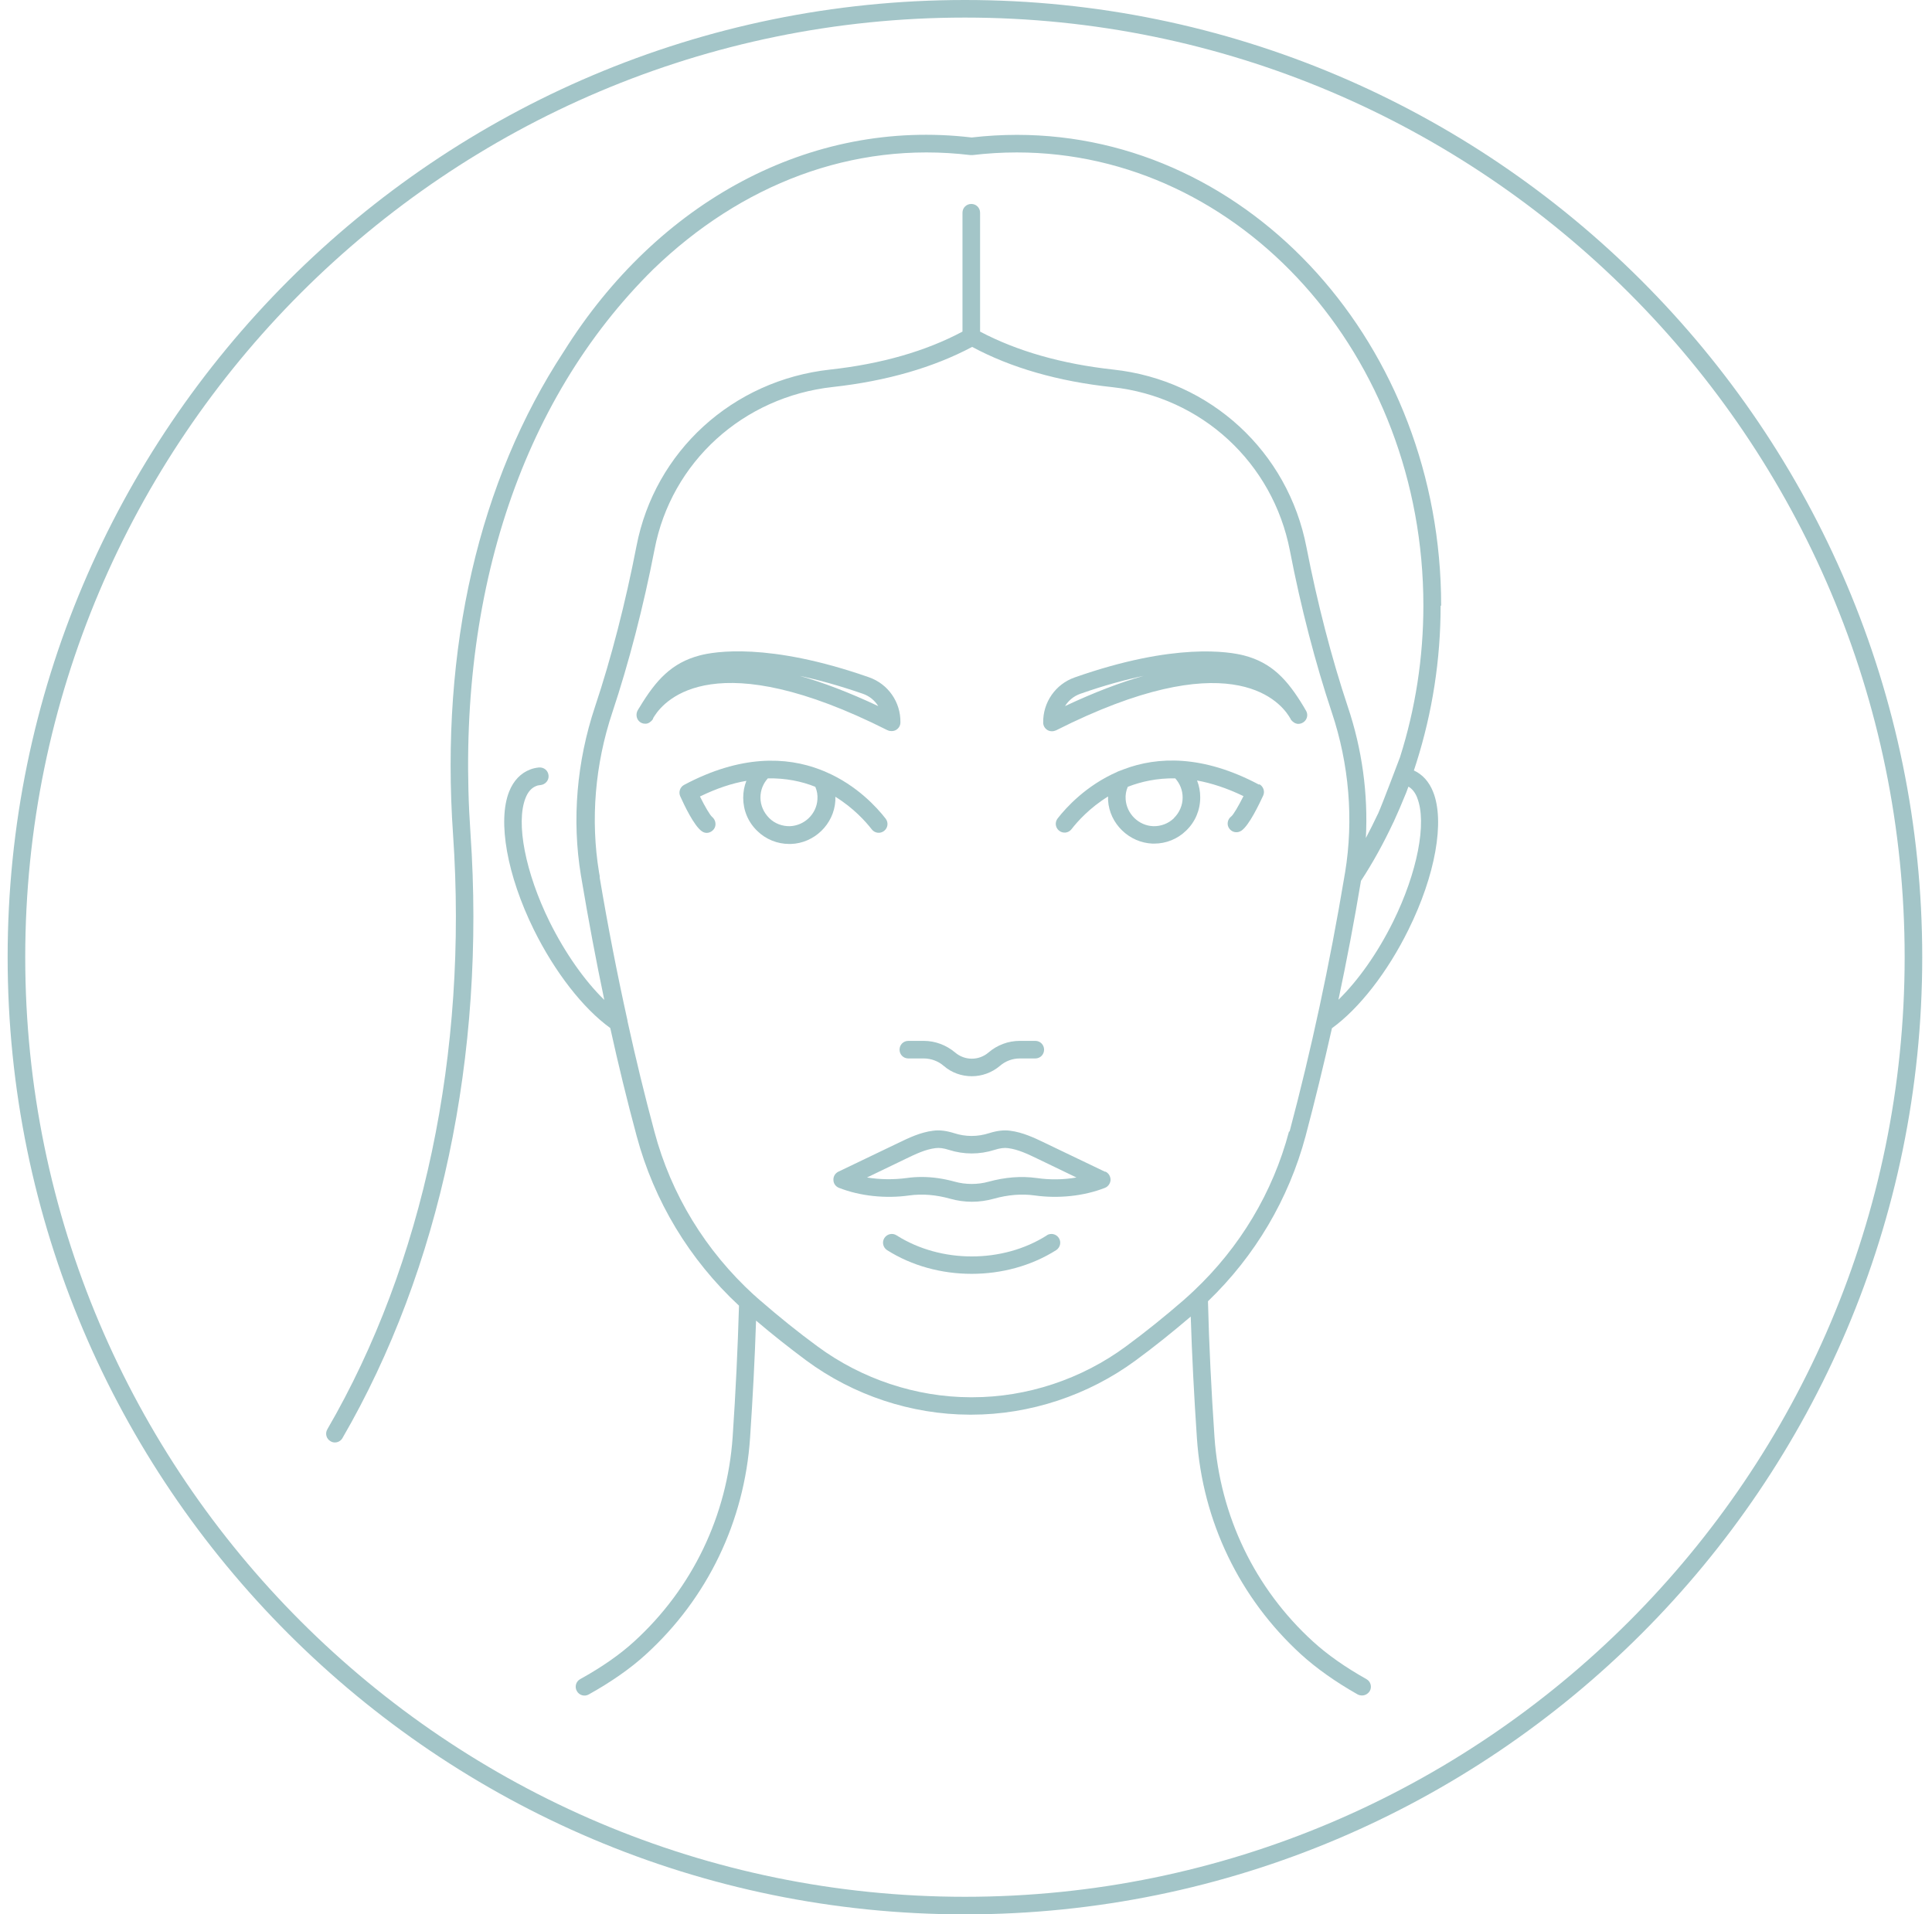 <svg xmlns="http://www.w3.org/2000/svg" width="111" height="110" viewBox="0 0 111 110" fill="none"><g clip-path="url(#clip0_13_331)"><path d="M47.984 45.776C49.035 46.422 49.742 47.211 50.085 47.655C50.257 47.877 50.57 47.918 50.792 47.746C51.015 47.574 51.055 47.261 50.883 47.039C50.388 46.402 49.237 45.129 47.459 44.361C47.449 44.361 47.428 44.351 47.418 44.341C47.317 44.301 47.216 44.261 47.115 44.22C45.185 43.483 42.569 43.361 39.306 45.099C39.073 45.22 38.972 45.513 39.083 45.756C39.306 46.251 39.871 47.453 40.326 47.766C40.548 47.928 40.841 47.867 41.013 47.645C41.175 47.433 41.124 47.109 40.912 46.938C40.791 46.837 40.498 46.342 40.215 45.766C41.175 45.301 42.054 45.008 42.882 44.867C42.761 45.17 42.7 45.503 42.7 45.837C42.7 46.564 42.983 47.241 43.508 47.746C44.003 48.231 44.66 48.494 45.347 48.494C45.377 48.494 45.408 48.494 45.438 48.494C46.782 48.453 47.913 47.362 47.994 46.008C47.994 45.938 47.994 45.857 47.994 45.786L47.984 45.776ZM45.388 47.473C44.943 47.483 44.509 47.322 44.195 47.008C43.882 46.695 43.69 46.281 43.69 45.826C43.69 45.412 43.842 45.028 44.114 44.725C45.145 44.705 46.064 44.897 46.842 45.21C46.943 45.443 46.984 45.685 46.964 45.938C46.913 46.776 46.216 47.443 45.377 47.473H45.388Z" fill="#A3C5C8"></path><path d="M52.187 60.819H53.076C53.49 60.819 53.904 60.971 54.218 61.244C54.682 61.648 55.258 61.84 55.834 61.84C56.41 61.84 56.986 61.638 57.45 61.244C57.764 60.971 58.168 60.819 58.592 60.819H59.481C59.764 60.819 59.986 60.597 59.986 60.314C59.986 60.031 59.764 59.809 59.481 59.809H58.592C57.935 59.809 57.299 60.041 56.794 60.476C56.238 60.951 55.43 60.951 54.874 60.476C54.369 60.052 53.733 59.809 53.076 59.809H52.187C51.904 59.809 51.682 60.031 51.682 60.314C51.682 60.597 51.904 60.819 52.187 60.819Z" fill="#A3C5C8"></path><path d="M50.995 41.957C51.065 41.998 51.146 42.008 51.227 42.008C51.318 42.008 51.409 41.988 51.49 41.937C51.641 41.846 51.732 41.684 51.732 41.513C51.752 40.341 51.025 39.3 49.924 38.916C44.155 36.896 41.023 37.441 40.195 37.663C38.588 38.088 37.689 39.078 36.75 40.634C36.729 40.674 36.699 40.715 36.679 40.745C36.669 40.765 36.649 40.795 36.639 40.816C36.548 40.977 36.548 41.179 36.639 41.341C36.739 41.503 36.901 41.594 37.103 41.584C37.255 41.584 37.416 41.462 37.507 41.331C37.507 41.331 37.507 41.331 37.507 41.321C37.507 41.311 37.528 41.291 37.528 41.28C37.528 41.28 37.528 41.27 37.528 41.26C37.548 41.22 37.578 41.179 37.598 41.149C38.235 40.149 41.165 37.007 50.985 41.957H50.995ZM49.58 39.866C49.954 39.997 50.257 40.25 50.459 40.573C48.762 39.775 47.267 39.209 45.943 38.836C46.994 39.058 48.206 39.391 49.58 39.866Z" fill="#A3C5C8"></path><path d="M82.799 34.794C82.799 19.882 71.867 7.749 58.43 7.749C57.572 7.749 56.693 7.799 55.824 7.9C46.529 6.799 37.77 11.608 32.395 20.195C27.536 27.601 25.283 37.199 26.03 47.958C26.889 60.486 24.333 72.619 18.807 82.126C18.666 82.368 18.746 82.672 18.989 82.813C19.07 82.864 19.16 82.884 19.241 82.884C19.413 82.884 19.585 82.793 19.676 82.631C25.293 72.953 27.91 60.617 27.031 47.887C26.111 34.552 29.849 23.055 37.538 15.467C42.559 10.618 48.954 8.092 55.753 8.911C55.794 8.911 55.834 8.911 55.874 8.911C56.723 8.81 57.582 8.759 58.42 8.759C71.301 8.759 81.778 20.438 81.778 34.794C81.778 37.775 81.323 40.714 80.434 43.513C80.434 43.513 79.394 46.271 79.182 46.736C79.171 46.756 79.161 46.776 79.151 46.796C78.939 47.251 78.707 47.706 78.474 48.15C78.606 45.624 78.262 43.058 77.434 40.603C76.504 37.815 75.686 34.653 75.06 31.44C73.999 25.944 69.543 21.842 63.967 21.236C61.007 20.913 58.43 20.175 56.309 19.054V12.224C56.309 11.941 56.087 11.719 55.804 11.719C55.521 11.719 55.298 11.941 55.298 12.224V19.054C53.197 20.175 50.641 20.913 47.691 21.236C42.084 21.852 37.618 25.934 36.568 31.379C35.941 34.612 35.123 37.805 34.184 40.613C33.133 43.766 32.85 47.109 33.375 50.292L33.416 50.524C33.416 50.524 33.416 50.524 33.416 50.534C33.81 52.878 34.244 55.192 34.719 57.455C33.587 56.354 32.466 54.757 31.577 52.969C30.183 50.14 29.627 47.281 30.193 45.857C30.334 45.493 30.546 45.261 30.819 45.16C30.89 45.129 30.971 45.119 31.062 45.109C31.334 45.079 31.547 44.836 31.516 44.553C31.486 44.271 31.254 44.079 30.961 44.099C30.789 44.119 30.627 44.149 30.476 44.21C29.93 44.412 29.506 44.846 29.253 45.483C28.576 47.18 29.132 50.292 30.668 53.414C31.87 55.849 33.496 57.94 35.062 59.071C35.527 61.183 36.032 63.254 36.578 65.275C37.578 69.013 39.609 72.377 42.458 75.024C42.387 77.479 42.266 80.014 42.094 82.561C41.781 87.097 39.781 91.269 36.436 94.32C35.618 95.068 34.578 95.795 33.335 96.482C33.092 96.614 33.001 96.927 33.143 97.169C33.274 97.412 33.587 97.503 33.83 97.361C35.133 96.634 36.244 95.856 37.113 95.058C40.649 91.835 42.771 87.42 43.094 82.621C43.246 80.348 43.367 78.085 43.438 75.882C44.377 76.681 45.347 77.448 46.327 78.176C49.035 80.176 52.358 81.277 55.703 81.287H55.814C59.168 81.287 62.522 80.176 65.24 78.176C66.331 77.378 67.392 76.519 68.412 75.65C68.483 77.893 68.604 80.237 68.766 82.631C69.089 87.42 71.221 91.835 74.746 95.058C75.625 95.856 76.716 96.634 78 97.361C78.08 97.402 78.161 97.422 78.252 97.422C78.424 97.422 78.596 97.331 78.697 97.169C78.838 96.927 78.747 96.614 78.505 96.482C77.282 95.795 76.252 95.068 75.433 94.32C72.1 91.279 70.089 87.107 69.776 82.571C69.594 79.883 69.463 77.257 69.402 74.771C72.11 72.165 74.039 68.901 75.009 65.285C75.545 63.264 76.05 61.193 76.525 59.081C78.091 57.95 79.727 55.849 80.919 53.424C82.465 50.302 83.021 47.19 82.334 45.493C82.101 44.907 81.717 44.493 81.233 44.271C81.263 44.17 81.374 43.836 81.374 43.836C82.293 40.937 82.768 37.906 82.768 34.814L82.799 34.794ZM74.059 65.012C73.13 68.517 71.241 71.67 68.584 74.175C68.584 74.175 68.584 74.175 68.574 74.185C68.382 74.367 68.19 74.539 67.998 74.71C66.937 75.63 65.826 76.529 64.684 77.368C62.138 79.247 59.006 80.287 55.864 80.287H55.753C52.621 80.277 49.51 79.237 46.974 77.368C45.842 76.539 44.731 75.64 43.66 74.71C43.559 74.63 43.468 74.539 43.377 74.458C43.357 74.438 43.347 74.428 43.327 74.418C40.538 71.872 38.558 68.639 37.598 65.022C37.043 62.961 36.527 60.839 36.053 58.677C36.053 58.667 36.053 58.657 36.053 58.647C35.456 55.95 34.921 53.202 34.456 50.433C34.456 50.403 34.456 50.373 34.456 50.342L34.416 50.12C33.921 47.099 34.184 43.917 35.184 40.927C36.133 38.078 36.972 34.845 37.608 31.561C38.568 26.55 42.69 22.802 47.853 22.236C50.944 21.893 53.632 21.115 55.854 19.933C58.087 21.135 60.794 21.913 63.906 22.246C69.028 22.802 73.13 26.581 74.11 31.642C74.736 34.895 75.575 38.108 76.514 40.927C77.515 43.917 77.777 47.099 77.282 50.12L77.242 50.342C77.242 50.342 77.242 50.342 77.242 50.352C76.393 55.424 75.332 60.354 74.09 65.022L74.059 65.012ZM81.424 45.847C81.99 47.271 81.435 50.13 80.04 52.959C79.151 54.757 78.03 56.343 76.898 57.445C77.373 55.202 77.808 52.919 78.192 50.615C78.879 49.565 79.495 48.443 80.04 47.281C80.05 47.261 80.061 47.241 80.071 47.221C80.303 46.715 80.525 46.2 80.737 45.675L80.788 45.554C80.828 45.443 80.879 45.321 80.919 45.2C81.132 45.321 81.303 45.533 81.424 45.837V45.847Z" fill="#A3C5C8"></path><path d="M72.341 45.089C69.099 43.361 66.492 43.473 64.572 44.2C64.461 44.24 64.34 44.291 64.229 44.331C64.219 44.331 64.199 44.342 64.189 44.352C62.41 45.13 61.259 46.392 60.764 47.029C60.592 47.251 60.632 47.564 60.855 47.736C61.077 47.908 61.39 47.867 61.562 47.645C61.905 47.201 62.612 46.413 63.663 45.766C63.663 45.837 63.663 45.917 63.663 45.988C63.744 47.332 64.876 48.423 66.219 48.474C66.249 48.474 66.28 48.474 66.31 48.474C66.997 48.474 67.654 48.211 68.149 47.726C68.674 47.221 68.957 46.544 68.957 45.816C68.957 45.483 68.896 45.15 68.775 44.847C69.594 44.998 70.483 45.281 71.442 45.746C71.159 46.312 70.867 46.807 70.745 46.908C70.523 47.069 70.462 47.383 70.624 47.605C70.786 47.837 71.099 47.888 71.331 47.726C71.776 47.413 72.341 46.211 72.574 45.715C72.685 45.473 72.584 45.19 72.352 45.059L72.341 45.089ZM67.452 47.009C67.128 47.322 66.704 47.483 66.26 47.473C65.421 47.443 64.734 46.766 64.673 45.938C64.653 45.685 64.694 45.443 64.795 45.21C65.573 44.907 66.492 44.705 67.522 44.725C67.795 45.029 67.947 45.412 67.947 45.827C67.947 46.271 67.765 46.696 67.442 47.009H67.452Z" fill="#A3C5C8"></path><path d="M74.988 40.755C74.958 40.704 74.918 40.644 74.887 40.583C73.958 39.047 73.069 38.078 71.472 37.663C70.644 37.451 67.512 36.896 61.743 38.926C60.642 39.31 59.915 40.361 59.935 41.523C59.935 41.694 60.026 41.856 60.178 41.947C60.258 41.998 60.349 42.018 60.44 42.018C60.521 42.018 60.592 41.998 60.672 41.967C70.493 37.007 73.422 40.159 74.059 41.159C74.079 41.199 74.099 41.23 74.129 41.27C74.129 41.27 74.129 41.28 74.14 41.29C74.14 41.3 74.15 41.321 74.16 41.331C74.16 41.331 74.16 41.331 74.16 41.341C74.251 41.472 74.412 41.583 74.564 41.593C74.746 41.603 74.928 41.513 75.029 41.351C75.13 41.189 75.13 40.987 75.029 40.826C75.019 40.805 75.008 40.785 74.988 40.765V40.755ZM61.188 40.573C61.39 40.25 61.693 39.997 62.067 39.866C63.441 39.381 64.653 39.058 65.704 38.835C64.38 39.209 62.885 39.775 61.188 40.573Z" fill="#A3C5C8"></path><path d="M60.148 70.983C57.612 72.599 54.056 72.599 51.51 70.983C51.277 70.831 50.964 70.902 50.812 71.135C50.661 71.367 50.732 71.68 50.964 71.832C52.399 72.741 54.106 73.195 55.824 73.195C57.541 73.195 59.248 72.741 60.683 71.832C60.915 71.68 60.986 71.367 60.834 71.135C60.683 70.902 60.37 70.831 60.137 70.983H60.148Z" fill="#A3C5C8"></path><path d="M63.481 67.326L60.026 65.669C59.44 65.386 58.763 65.063 58.036 64.972C57.662 64.921 57.278 64.972 56.824 65.113C56.167 65.325 55.47 65.325 54.823 65.113C54.368 64.972 53.985 64.921 53.611 64.972C52.873 65.063 52.206 65.386 51.62 65.669L48.165 67.326C47.983 67.417 47.872 67.599 47.883 67.8C47.883 68.003 48.014 68.184 48.206 68.255C49.418 68.73 50.883 68.882 52.247 68.69C52.984 68.589 53.772 68.649 54.601 68.882C54.995 68.993 55.419 69.053 55.843 69.053C56.268 69.053 56.682 68.993 57.086 68.882C57.915 68.649 58.703 68.589 59.44 68.69C60.804 68.882 62.269 68.73 63.481 68.255C63.663 68.184 63.794 68.003 63.805 67.8C63.805 67.599 63.704 67.417 63.522 67.326H63.481ZM59.551 67.689C58.682 67.568 57.753 67.639 56.793 67.902C56.177 68.073 55.48 68.073 54.864 67.902C54.207 67.72 53.57 67.629 52.944 67.629C52.661 67.629 52.378 67.649 52.095 67.689C51.348 67.79 50.55 67.78 49.812 67.659L52.055 66.578C52.6 66.315 53.166 66.043 53.742 65.972C53.964 65.942 54.207 65.972 54.52 66.073C55.379 66.346 56.278 66.346 57.137 66.073C57.45 65.972 57.703 65.942 57.915 65.972C58.49 66.043 59.056 66.315 59.602 66.578L61.845 67.659C61.107 67.79 60.309 67.8 59.561 67.689H59.551Z" fill="#A3C5C8"></path><path d="M55.44 0C25.111 0 0.439 24.671 0.439 55C0.439 85.329 25.111 110 55.44 110C85.768 110 110.439 85.329 110.439 55C110.439 24.671 85.768 0 55.44 0ZM55.44 108.99C25.666 108.99 1.45 84.773 1.45 55C1.45 25.227 25.666 1.01 55.44 1.01C85.213 1.01 109.429 25.227 109.429 55C109.429 84.773 85.213 108.99 55.44 108.99Z" fill="#A3C5C8"></path></g><defs><clipPath id="clip0_13_331"><rect width="110" height="110" fill="white" transform="translate(0.439)"></rect></clipPath></defs></svg>